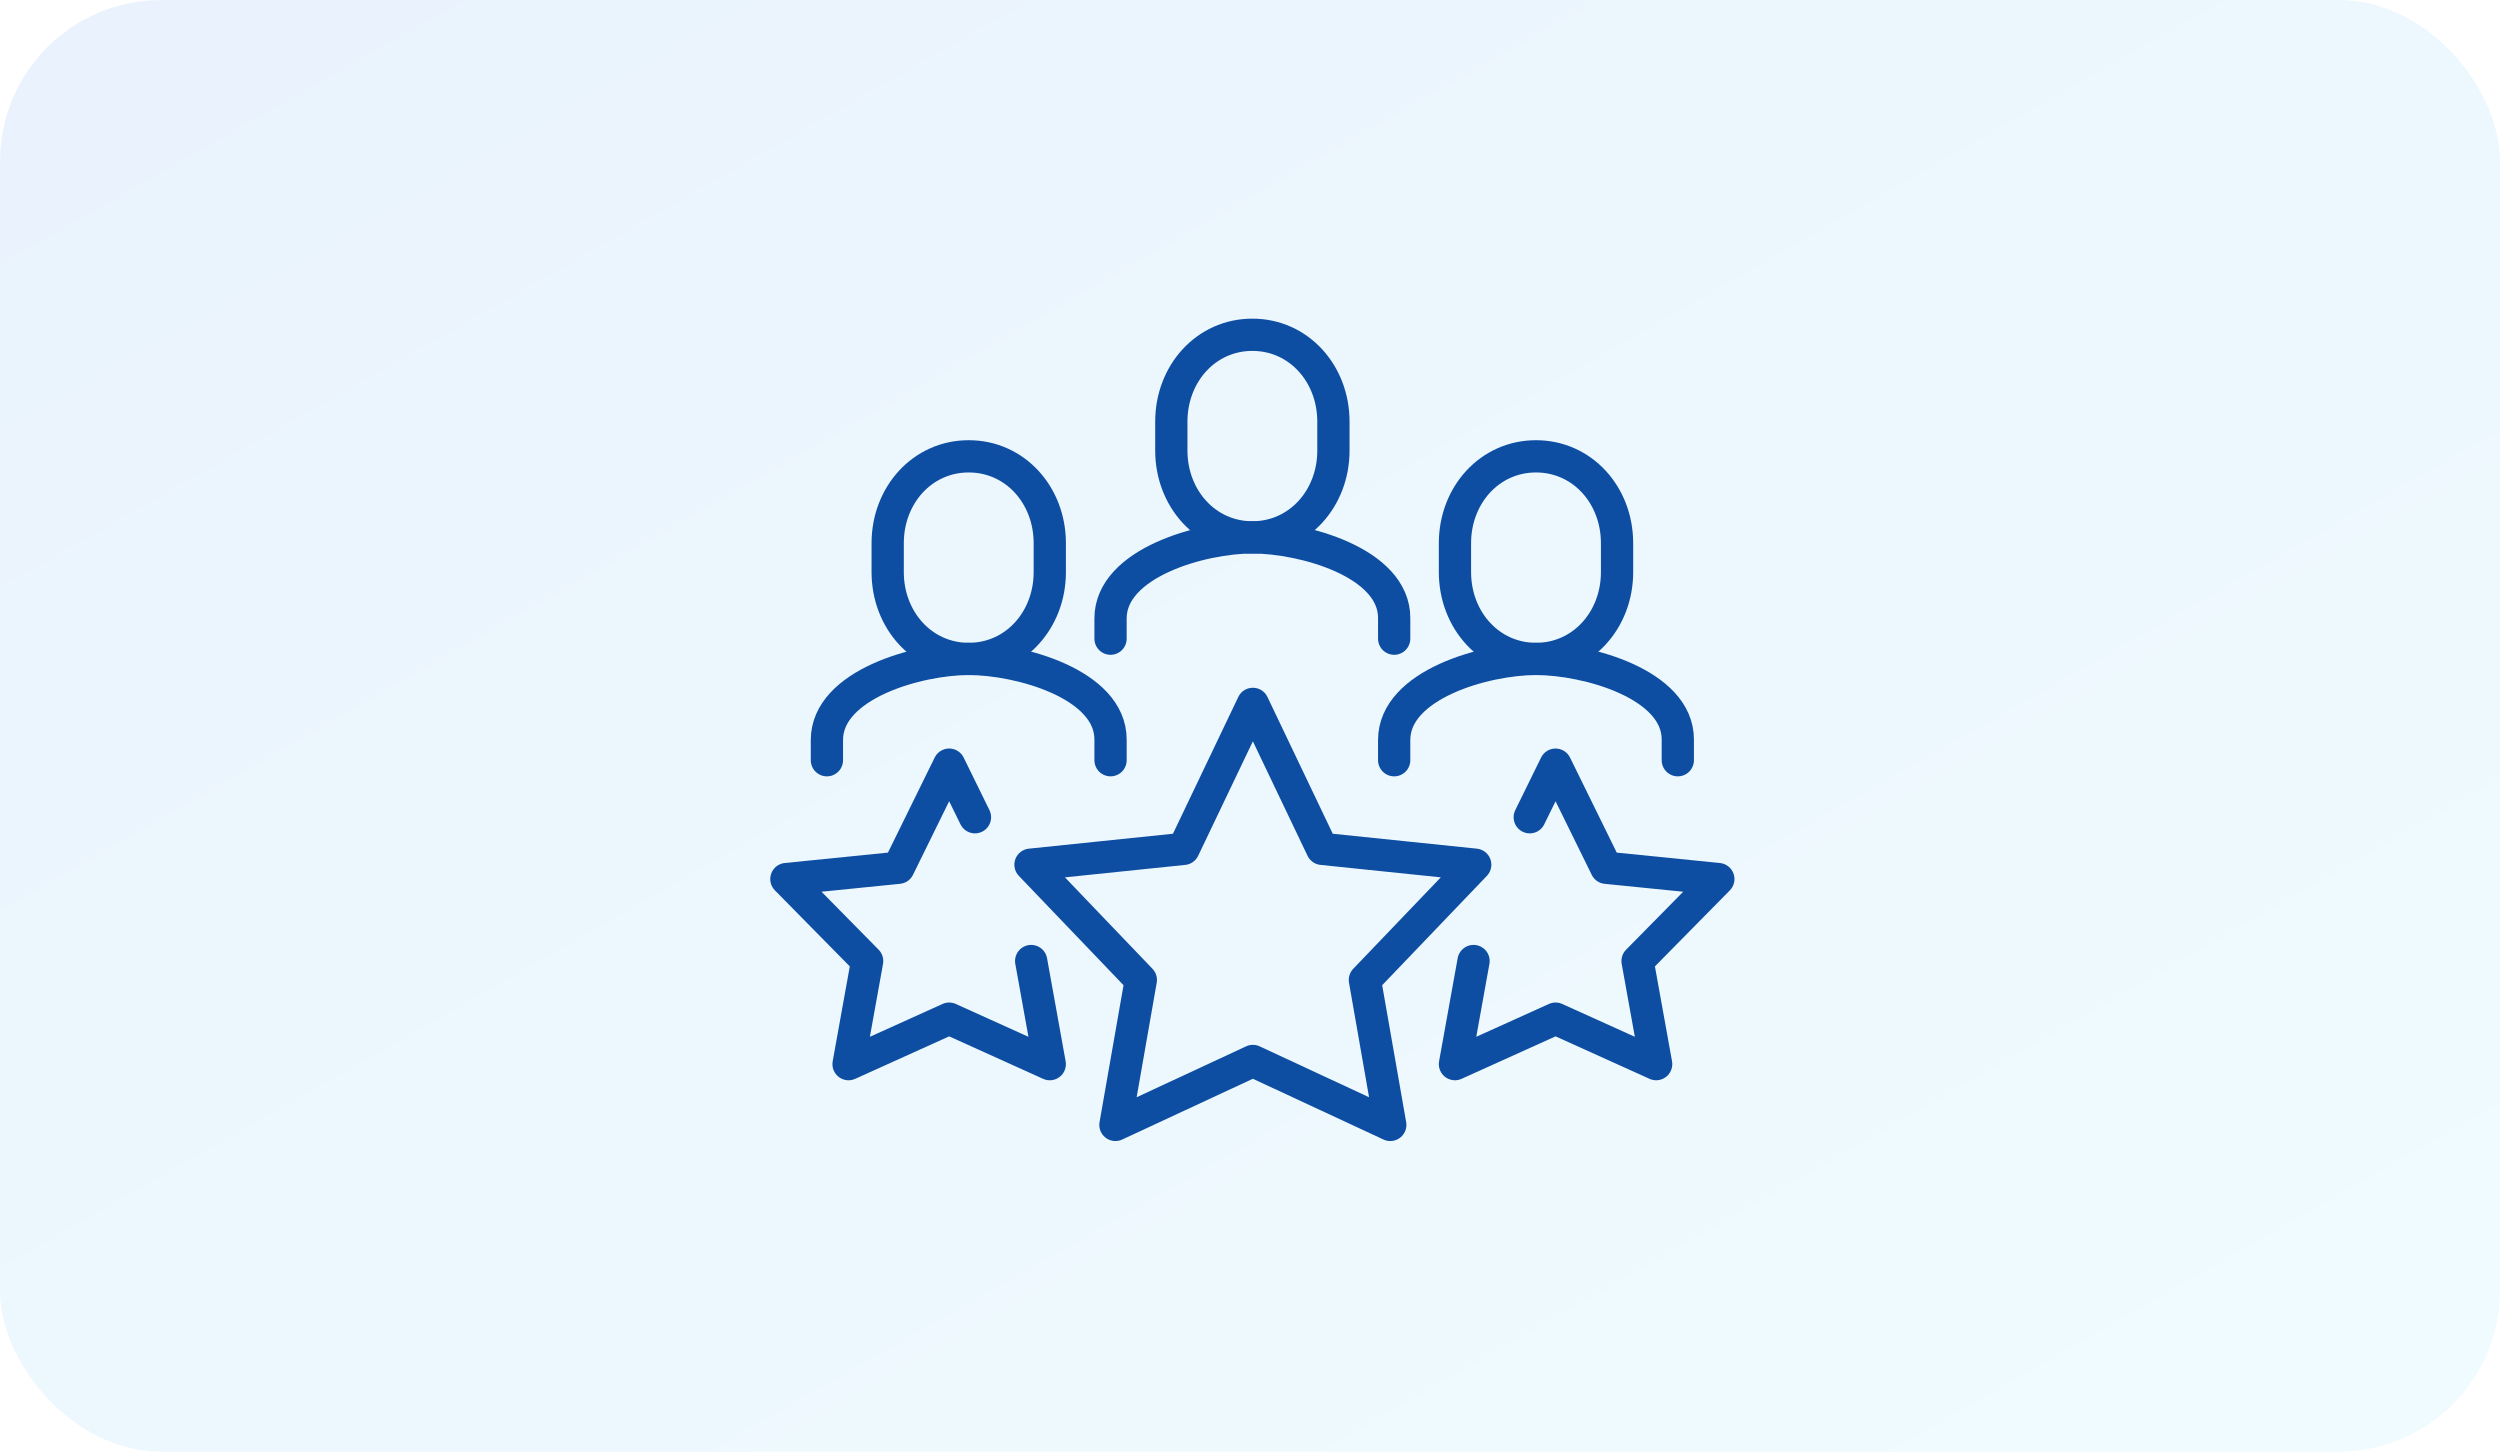 <svg xmlns="http://www.w3.org/2000/svg" xmlns:xlink="http://www.w3.org/1999/xlink" width="310" height="180" viewBox="0 0 310 180">
  <defs>
    <linearGradient id="linear-gradient" y1="0.01" x2="0.977" y2="1" gradientUnits="objectBoundingBox">
      <stop offset="0" stop-color="#2e89ed"/>
      <stop offset="1" stop-color="#6ae1ff"/>
    </linearGradient>
    <clipPath id="clip-path">
      <rect id="長方形_1776" data-name="長方形 1776" width="121" height="103" transform="translate(0 0)" fill="none" stroke="#0d4ea2" stroke-width="4"/>
    </clipPath>
  </defs>
  <g id="education_sec02_pht05" transform="translate(-545 -2535)">
    <rect id="長方形_1760" data-name="長方形 1760" width="310" height="180" rx="20" transform="translate(545 2535)" opacity="0.1" fill="url(#linear-gradient)"/>
    <g id="グループ_6677" data-name="グループ 6677" transform="translate(640 2574)">
      <g id="グループ_6676" data-name="グループ 6676" clip-path="url(#clip-path)">
        <path id="パス_5943" data-name="パス 5943" d="M170.049,33.122C164.3,33.122,160,28.3,160,22.356V18.766C160,12.82,164.3,8,170.049,8S180.1,12.82,180.1,18.766v3.591C180.1,28.3,175.8,33.122,170.049,33.122Z" transform="translate(-109.756 -5.488)" fill="none" stroke="#0d4ea2" stroke-linecap="round" stroke-miterlimit="10" stroke-width="4"/>
        <path id="パス_5944" data-name="パス 5944" d="M136,100.561V98.049C136,91.163,147.328,88,153.585,88s17.585,3.1,17.585,9.989v2.572" transform="translate(-93.293 -60.366)" fill="none" stroke="#0d4ea2" stroke-linecap="round" stroke-miterlimit="10" stroke-width="4"/>
        <path id="パス_5945" data-name="パス 5945" d="M58.049,81.122C52.3,81.122,48,76.3,48,70.356V66.766C48,60.82,52.3,56,58.049,56S68.1,60.82,68.1,66.766v3.591C68.1,76.3,63.8,81.122,58.049,81.122Z" transform="translate(-32.927 -38.415)" fill="none" stroke="#0d4ea2" stroke-linecap="round" stroke-miterlimit="10" stroke-width="4"/>
        <path id="パス_5946" data-name="パス 5946" d="M24,148.561v-2.512C24,139.163,35.328,136,41.585,136s17.585,3.1,17.585,9.989v2.572" transform="translate(-16.463 -93.293)" fill="none" stroke="#0d4ea2" stroke-linecap="round" stroke-miterlimit="10" stroke-width="4"/>
        <path id="パス_5947" data-name="パス 5947" d="M282.049,81.122C276.3,81.122,272,76.3,272,70.356V66.766C272,60.82,276.3,56,282.049,56S292.1,60.82,292.1,66.766v3.591C292.1,76.3,287.8,81.122,282.049,81.122Z" transform="translate(-186.585 -38.415)" fill="none" stroke="#0d4ea2" stroke-linecap="round" stroke-miterlimit="10" stroke-width="4"/>
        <path id="パス_5948" data-name="パス 5948" d="M248,148.561v-2.512C248,139.163,259.328,136,265.585,136s17.585,3.1,17.585,9.989v2.572" transform="translate(-170.122 -93.293)" fill="none" stroke="#0d4ea2" stroke-linecap="round" stroke-miterlimit="10" stroke-width="4"/>
        <path id="パス_5949" data-name="パス 5949" d="M131.965,153.751l8.585,17.975,18.987,1.966-13.681,14.29,3.149,17.975-17.041-7.928-17.041,7.928,3.149-17.975-13.681-14.29,18.987-1.966Z" transform="translate(-71.61 -105.469)" fill="none" stroke="#0d4ea2" stroke-linecap="round" stroke-linejoin="round" stroke-width="4"/>
        <path id="パス_5950" data-name="パス 5950" d="M38.353,202.1l2.305,12.786-12.474-5.64-12.474,5.64L18.015,202.1,8,191.934l13.9-1.4,6.285-12.785,3.2,6.52" transform="translate(-5.488 -121.932)" fill="none" stroke="#0d4ea2" stroke-linecap="round" stroke-linejoin="round" stroke-width="4"/>
        <path id="パス_5951" data-name="パス 5951" d="M274.306,202.1,272,214.884l12.474-5.64,12.475,5.64L294.644,202.1l10.015-10.164-13.9-1.4-6.285-12.785-3.2,6.52" transform="translate(-186.586 -121.932)" fill="none" stroke="#0d4ea2" stroke-linecap="round" stroke-linejoin="round" stroke-width="4"/>
      </g>
    </g>
  </g>
</svg>
